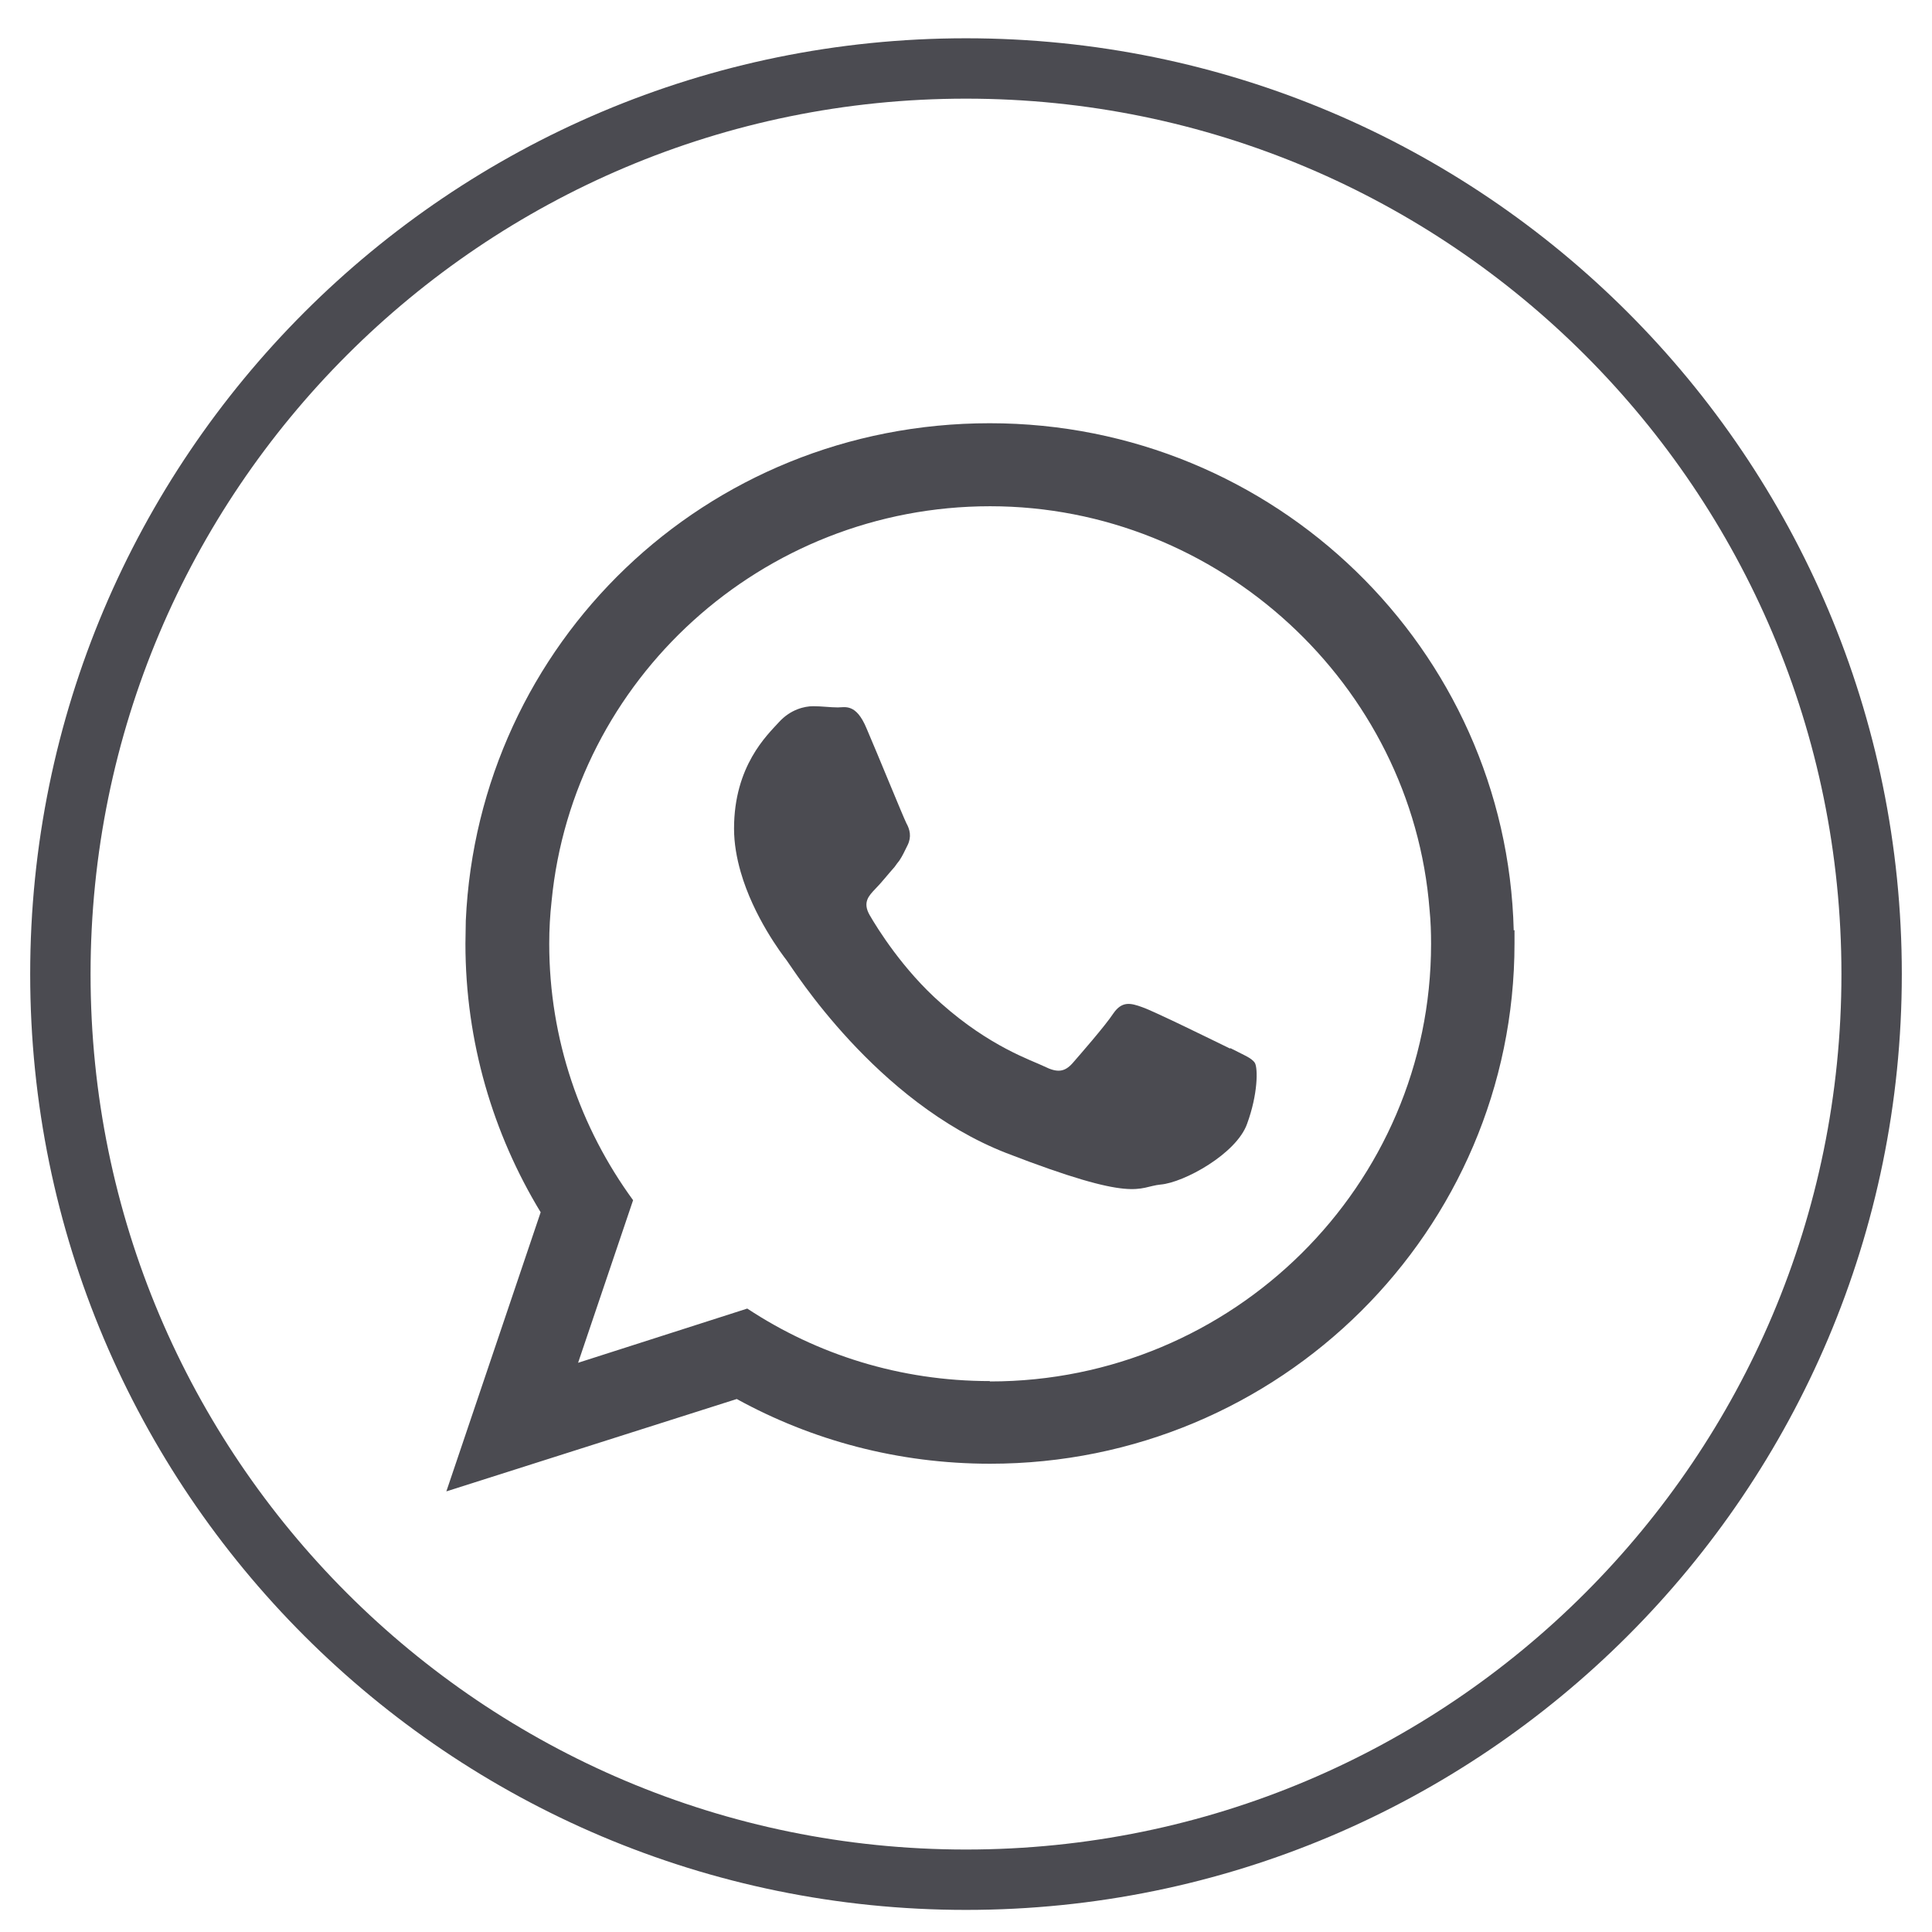 <?xml version="1.0" encoding="UTF-8"?> <svg xmlns="http://www.w3.org/2000/svg" width="32" height="32" viewBox="0 0 32 32" fill="none"><path d="M16 31.134C7.715 31.134 1 24.418 1 16.134C1 7.849 7.715 1.134 16 1.134C24.285 1.134 31 7.849 31 16.134C31 24.418 24.285 31.134 16 31.134Z" stroke="#4B4B51" stroke-miterlimit="10"></path><path fill-rule="evenodd" clip-rule="evenodd" d="M25.072 15.411C24.956 10.748 21.114 7.01 16.394 7.01C11.674 7.01 7.922 10.665 7.715 15.249C7.715 15.378 7.709 15.501 7.709 15.63C7.709 17.257 8.167 18.781 8.955 20.079L7.393 24.702L12.203 23.172C13.449 23.857 14.877 24.244 16.4 24.244C21.198 24.244 25.085 20.383 25.085 15.624C25.085 15.553 25.085 15.475 25.085 15.404L25.072 15.411ZM16.394 22.875C14.909 22.875 13.533 22.436 12.377 21.674L9.575 22.572L10.486 19.879C9.614 18.684 9.097 17.218 9.097 15.63C9.097 15.391 9.11 15.159 9.136 14.926C9.491 11.259 12.617 8.385 16.4 8.385C20.184 8.385 23.387 11.336 23.678 15.068C23.697 15.256 23.703 15.443 23.703 15.636C23.703 19.634 20.423 22.881 16.4 22.881L16.394 22.875Z" fill="#4B4B51"></path><path fill-rule="evenodd" clip-rule="evenodd" d="M20.372 17.367C20.158 17.263 19.112 16.747 18.919 16.682C18.725 16.611 18.583 16.579 18.441 16.785C18.299 16.999 17.886 17.47 17.763 17.612C17.634 17.754 17.517 17.773 17.298 17.664C17.085 17.56 16.4 17.341 15.587 16.618C14.954 16.062 14.528 15.371 14.405 15.158C14.282 14.945 14.392 14.835 14.495 14.726C14.592 14.629 14.709 14.48 14.818 14.358C14.844 14.319 14.87 14.287 14.896 14.254C14.947 14.177 14.98 14.106 15.031 14.002C15.102 13.86 15.07 13.738 15.012 13.634C14.96 13.531 14.534 12.485 14.353 12.065C14.179 11.646 13.998 11.717 13.876 11.717C13.753 11.717 13.611 11.697 13.469 11.697C13.327 11.697 13.094 11.749 12.901 11.962C12.707 12.175 12.158 12.685 12.158 13.725C12.158 13.97 12.203 14.216 12.268 14.442C12.481 15.184 12.946 15.798 13.03 15.907C13.133 16.043 14.502 18.251 16.665 19.097C18.835 19.937 18.835 19.659 19.222 19.62C19.61 19.588 20.481 19.11 20.656 18.613C20.836 18.122 20.836 17.696 20.785 17.606C20.733 17.522 20.591 17.47 20.378 17.36L20.372 17.367Z" fill="#4B4B51"></path></svg> 